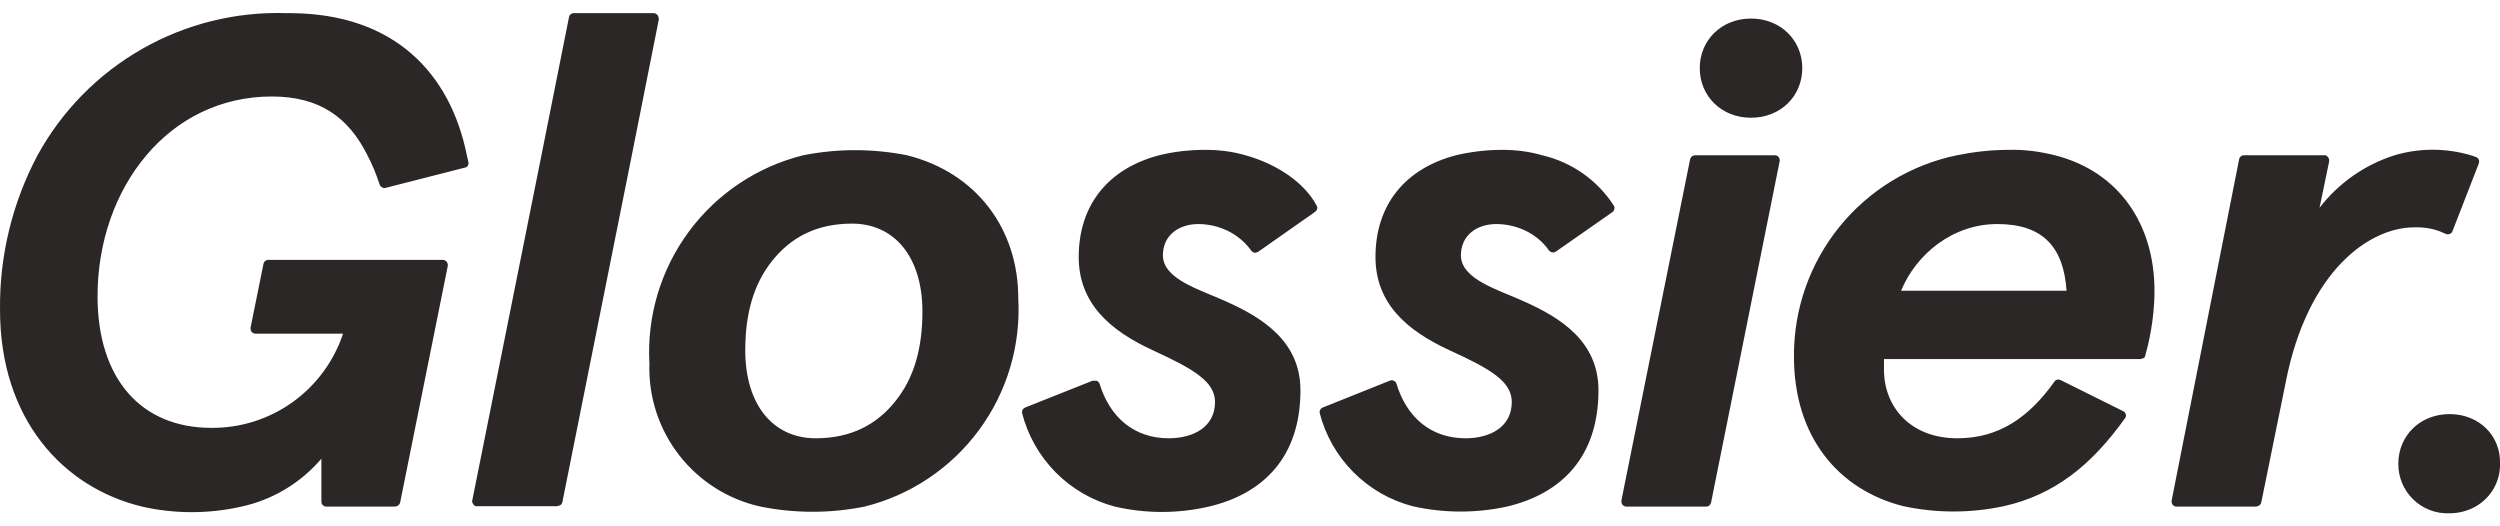 <svg xmlns="http://www.w3.org/2000/svg" fill="none" viewBox="0 0 152 32" height="32" width="152">
<path fill="#2B2727" d="M28.384 9.44C27.371 4.423 23.95 0.849 17.715 0.799H17.437C14.358 0.697 11.312 1.45 8.637 2.976C5.962 4.501 3.762 6.739 2.282 9.44C0.746 12.333 -0.038 15.566 0.001 18.842C0.001 25.456 3.803 29.638 8.643 30.803C10.628 31.252 12.689 31.252 14.674 30.803C16.572 30.391 18.281 29.367 19.54 27.889V30.525L19.565 30.626C19.616 30.727 19.717 30.803 19.844 30.803H24.025L24.177 30.753C24.253 30.702 24.304 30.651 24.329 30.55L27.218 16.206C27.244 16.105 27.218 16.004 27.168 15.928C27.117 15.852 27.016 15.801 26.914 15.801H16.322C16.169 15.801 16.043 15.902 16.017 16.054L15.232 19.932V19.982L15.257 20.109C15.308 20.21 15.409 20.287 15.536 20.287H20.858C20.3 21.965 19.225 23.424 17.786 24.453C16.347 25.483 14.619 26.029 12.85 26.014C8.592 26.014 5.931 23.049 5.931 18.006C5.931 14.711 7.021 11.645 8.922 9.415C10.772 7.236 13.407 5.867 16.524 5.867C19.464 5.867 21.187 7.159 22.328 9.415C22.632 9.998 22.885 10.606 23.088 11.239C23.164 11.392 23.316 11.467 23.468 11.417L28.232 10.2L28.334 10.175C28.435 10.124 28.511 9.998 28.485 9.871L28.384 9.44ZM40.041 1.103C40.041 0.925 39.889 0.799 39.737 0.799H34.897C34.745 0.799 34.618 0.9 34.593 1.052L32.92 9.44L28.714 30.423C28.688 30.474 28.714 30.55 28.739 30.601C28.79 30.727 28.916 30.803 29.043 30.778H33.883L34.035 30.727C34.111 30.702 34.162 30.626 34.188 30.55L38.419 9.415L40.067 1.128L40.041 1.103ZM55.145 9.44C53.062 9.027 50.918 9.027 48.835 9.44C46.044 10.132 43.583 11.777 41.876 14.09C40.169 16.404 39.323 19.241 39.484 22.111C39.419 24.122 40.061 26.092 41.297 27.68C42.532 29.267 44.285 30.372 46.25 30.803C48.333 31.22 50.478 31.22 52.56 30.803C55.351 30.111 57.812 28.466 59.519 26.153C61.227 23.84 62.073 21.003 61.911 18.132C61.911 13.951 59.403 10.505 55.145 9.44ZM54.461 24.366C53.321 25.811 51.749 26.647 49.595 26.647C47.011 26.647 45.312 24.62 45.312 21.3C45.312 19.019 45.845 17.245 46.934 15.877C48.075 14.432 49.646 13.596 51.8 13.596C54.385 13.596 56.083 15.624 56.083 18.943C56.083 21.224 55.551 22.998 54.461 24.366ZM80.056 12.507C79.321 11.113 77.648 9.972 75.722 9.44C74.937 9.212 74.126 9.111 73.29 9.111C72.353 9.111 71.389 9.212 70.477 9.44C67.385 10.251 65.586 12.456 65.586 15.624C65.586 18.462 67.512 20.109 70.097 21.3C72.58 22.441 73.873 23.201 73.873 24.442C73.873 25.963 72.555 26.647 71.059 26.647C68.982 26.647 67.487 25.405 66.853 23.328C66.828 23.252 66.752 23.175 66.676 23.15H66.422L62.342 24.772C62.215 24.823 62.139 24.924 62.139 25.051V25.101C62.487 26.47 63.194 27.72 64.188 28.723C65.181 29.726 66.425 30.444 67.791 30.803C69.667 31.235 71.616 31.235 73.492 30.803C76.837 30.018 79.067 27.762 79.067 23.733C79.067 20.768 76.787 19.323 74.506 18.31C73.011 17.626 70.705 16.992 70.705 15.522C70.705 14.306 71.668 13.622 72.859 13.622C73.999 13.622 75.291 14.128 76.077 15.243C76.128 15.319 76.23 15.37 76.331 15.37L76.483 15.319L79.878 12.937L79.904 12.912C80.082 12.811 80.132 12.659 80.056 12.507ZM93.766 9.44C92.98 9.212 92.169 9.111 91.334 9.111C90.32 9.111 89.381 9.238 88.52 9.44C85.428 10.251 83.629 12.456 83.629 15.624C83.629 18.462 85.555 20.109 88.14 21.3C90.65 22.441 91.916 23.201 91.916 24.442C91.916 25.963 90.598 26.647 89.103 26.647C87.025 26.647 85.529 25.405 84.896 23.302C84.82 23.15 84.643 23.074 84.49 23.15L80.436 24.772C80.309 24.823 80.234 24.924 80.234 25.051V25.101C80.584 26.465 81.293 27.71 82.287 28.708C83.28 29.706 84.522 30.421 85.885 30.778C87.769 31.202 89.723 31.211 91.612 30.803C94.957 30.018 97.187 27.762 97.187 23.733C97.187 20.768 94.906 19.323 92.626 18.31C91.13 17.626 88.824 16.992 88.824 15.522C88.824 14.306 89.787 13.622 90.978 13.622C92.118 13.622 93.411 14.128 94.171 15.218C94.272 15.345 94.45 15.396 94.602 15.294L98.048 12.887C98.15 12.811 98.2 12.633 98.124 12.507C97.126 10.957 95.562 9.857 93.766 9.44ZM107.906 9.44H103.066C102.939 9.44 102.813 9.516 102.762 9.668L98.582 30.423V30.499C98.582 30.677 98.734 30.803 98.885 30.803H103.725C103.877 30.803 103.978 30.727 104.029 30.575L108.21 9.77V9.744C108.21 9.668 108.185 9.592 108.109 9.516C108.058 9.466 107.982 9.44 107.906 9.44ZM124.936 9.44C124.024 9.212 123.086 9.085 122.148 9.111C121.033 9.111 119.969 9.238 118.981 9.44C116.169 10.02 113.644 11.557 111.838 13.789C110.031 16.02 109.054 18.809 109.072 21.68C109.072 26.571 111.784 29.79 115.737 30.778C117.742 31.206 119.814 31.206 121.819 30.778C124.885 30.094 127.141 28.32 129.219 25.405C129.269 25.329 129.269 25.253 129.244 25.177C129.219 25.101 129.168 25.025 129.092 25L125.265 23.099L125.139 23.074C125.093 23.073 125.047 23.084 125.007 23.106C124.967 23.128 124.934 23.161 124.911 23.201C123.339 25.405 121.515 26.647 119.006 26.647C116.117 26.647 114.546 24.696 114.546 22.491V21.832H130.156L130.308 21.782C130.384 21.756 130.435 21.68 130.435 21.604C130.587 21.072 130.993 19.526 130.993 17.676C130.993 13.723 128.915 10.454 124.936 9.44ZM115.585 17.676C116.497 15.472 118.702 13.622 121.439 13.622C124.201 13.622 125.468 15.015 125.646 17.676H115.585ZM148.656 14.204L148.833 14.255L148.985 14.204C149.036 14.179 149.087 14.128 149.112 14.052L150.709 9.947L150.734 9.82C150.734 9.694 150.658 9.592 150.531 9.542L150.227 9.44C148.714 8.992 147.103 8.992 145.59 9.44C143.779 10.015 142.188 11.129 141.028 12.633L141.611 9.82V9.744C141.611 9.668 141.586 9.592 141.509 9.516C141.459 9.466 141.383 9.415 141.281 9.44H136.441C136.289 9.44 136.162 9.542 136.137 9.694L132.032 30.448V30.499L132.057 30.626C132.108 30.727 132.209 30.803 132.336 30.803H137.176L137.328 30.753C137.404 30.702 137.455 30.651 137.48 30.575L138.975 23.226C140.293 16.485 144.044 13.824 146.781 13.824C147.515 13.799 148.149 13.951 148.656 14.204ZM106.462 1.128C104.663 1.128 103.345 2.446 103.345 4.144C103.345 5.842 104.663 7.159 106.462 7.159C108.261 7.159 109.579 5.842 109.579 4.144C109.579 2.446 108.261 1.128 106.462 1.128ZM148.935 25.177C147.135 25.177 145.818 26.495 145.818 28.193C145.814 28.597 145.892 28.997 146.047 29.369C146.202 29.742 146.431 30.079 146.72 30.361C147.009 30.643 147.352 30.863 147.728 31.009C148.104 31.154 148.506 31.223 148.909 31.209C149.517 31.209 150.05 31.057 150.506 30.803C151.443 30.271 152.026 29.283 152.001 28.193C152.052 26.495 150.734 25.177 148.935 25.177Z"></path>
</svg>
